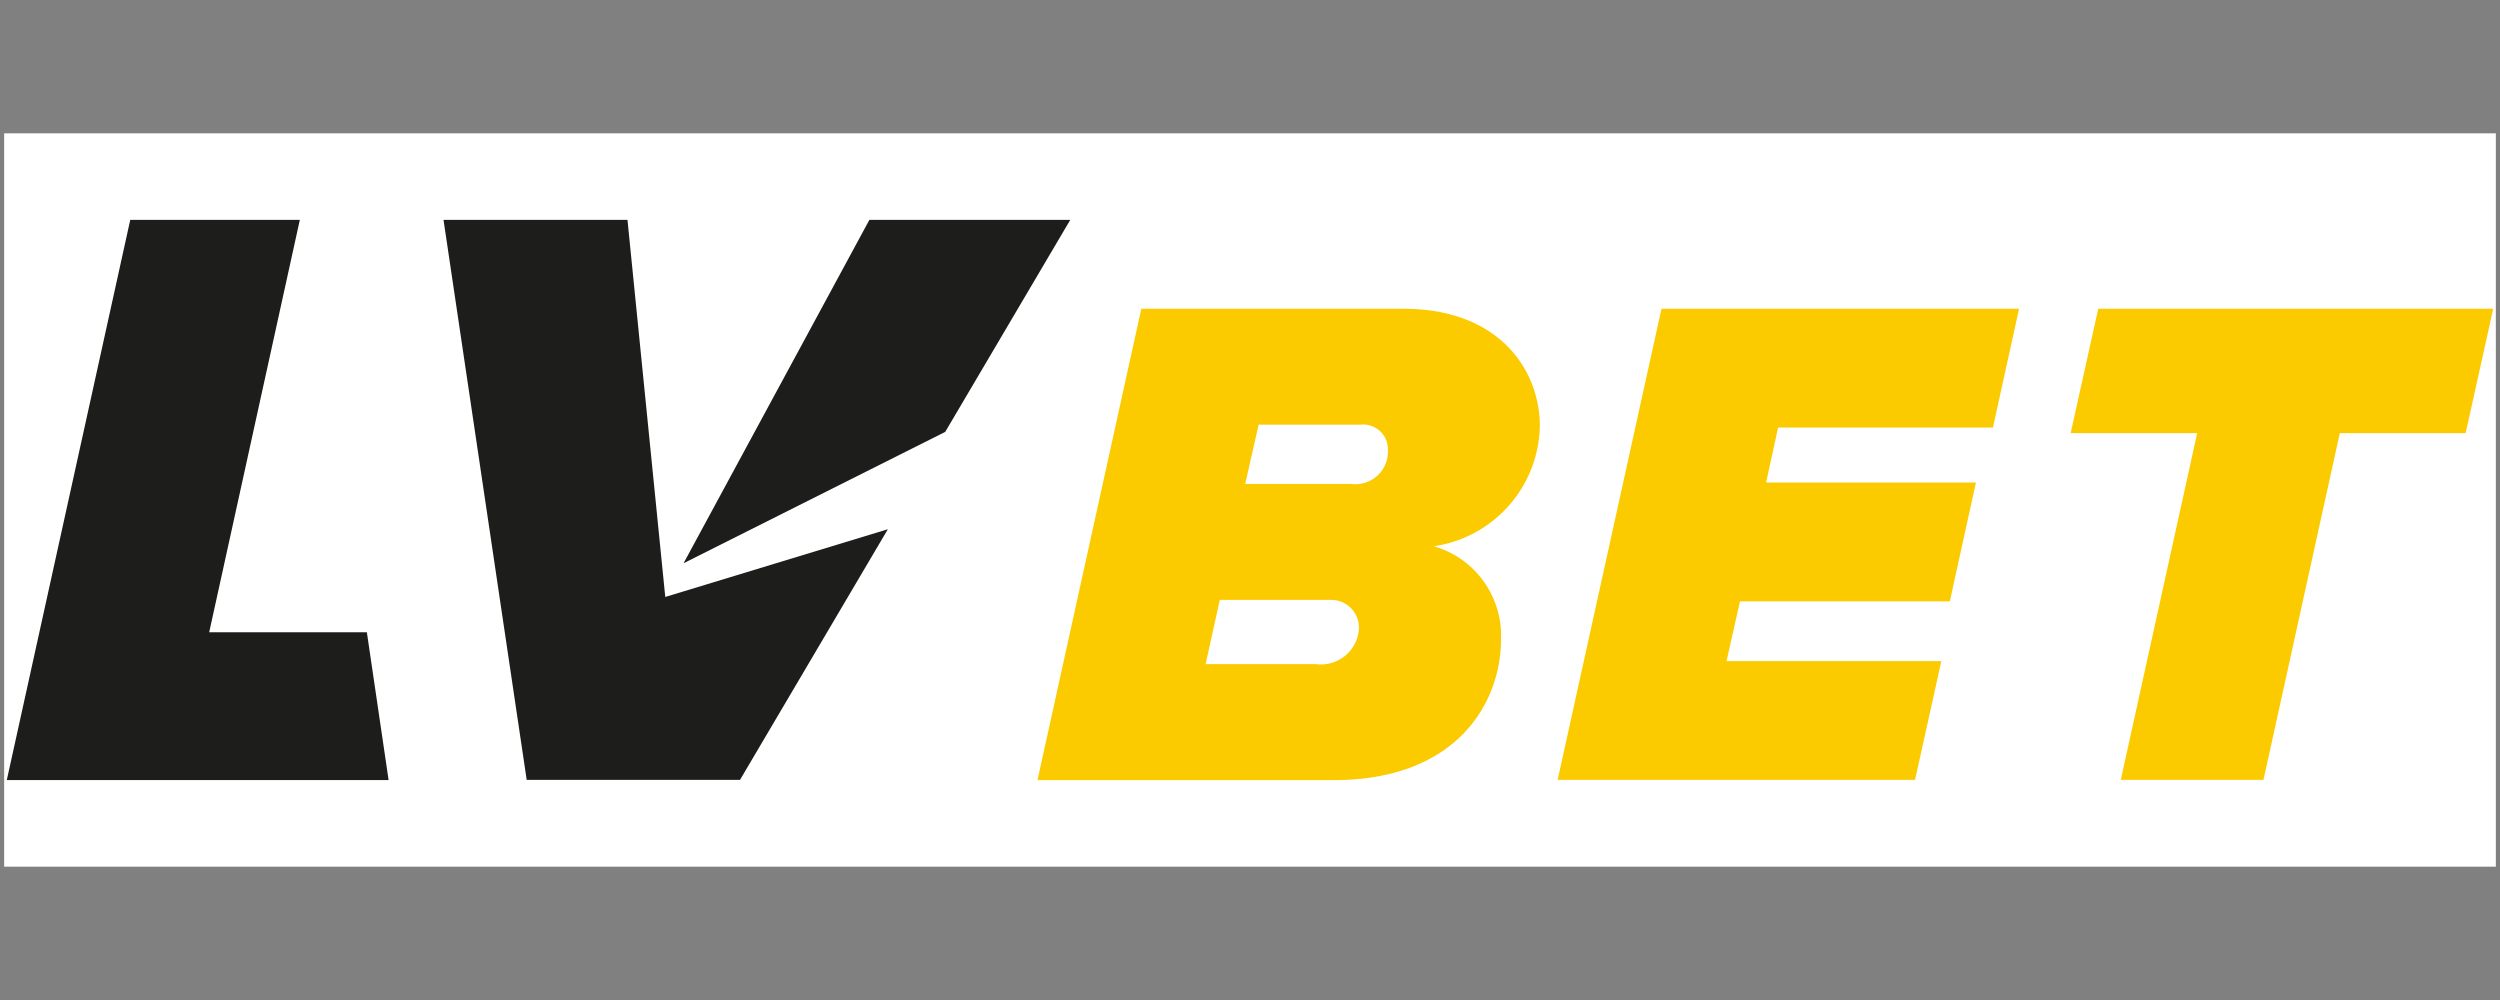 <svg xmlns="http://www.w3.org/2000/svg" width="300" height="120" xmlns:v="https://betzillion.com"><rect width="100%" height="100%" fill="#808080" stroke="none"/><path fill="#fff" d="M.5 16h299v88H.5z"/><path d="M136.957 37.051h31.46c11.45 0 16.363 7.305 16.363 14.088a14.87 14.87 0 0 1-12.715 14.411 11.158 11.158 0 0 1 8.056 11.194c0 7.456-5.173 16.871-20.088 16.871h-35.535l12.46-56.565zm22.639 34.935h-13.224l-1.696 7.712H157.9a4.586 4.586 0 0 0 5.173-4.234 3.339 3.339 0 0 0-3.478-3.478zm3.665-21.027h-12.225l-1.612 7.117h12.715a3.913 3.913 0 0 0 4.409-4.07 2.964 2.964 0 0 0-3.287-3.044v-.003zm36.118-13.908h42.907L239.155 51.3h-25.783l-1.443 6.608h25.183l-3.131 14.249h-25.183l-1.612 7.177h25.775l-3.154 14.247h-42.889l12.46-56.531zm64.281 14.928h-15.181l3.308-14.928h47.397l-3.308 14.928h-15.1l-9.16 41.603h-17.124l9.167-41.603z" fill="#fbcb00"/><path d="M15.631 26.384H35.98L25.104 75.868h18.919l2.609 17.74H.815l14.816-67.224zm97.795 25.444l15.006-25.444h-24.106q-11.155 20.61-22.3 41.206l31.4-15.763zM79.832 71.634l-4.534-45.25H53.222l9.981 67.198h25.6l17.74-30.075-26.712 8.127z" fill="#1d1d1b"/></svg>